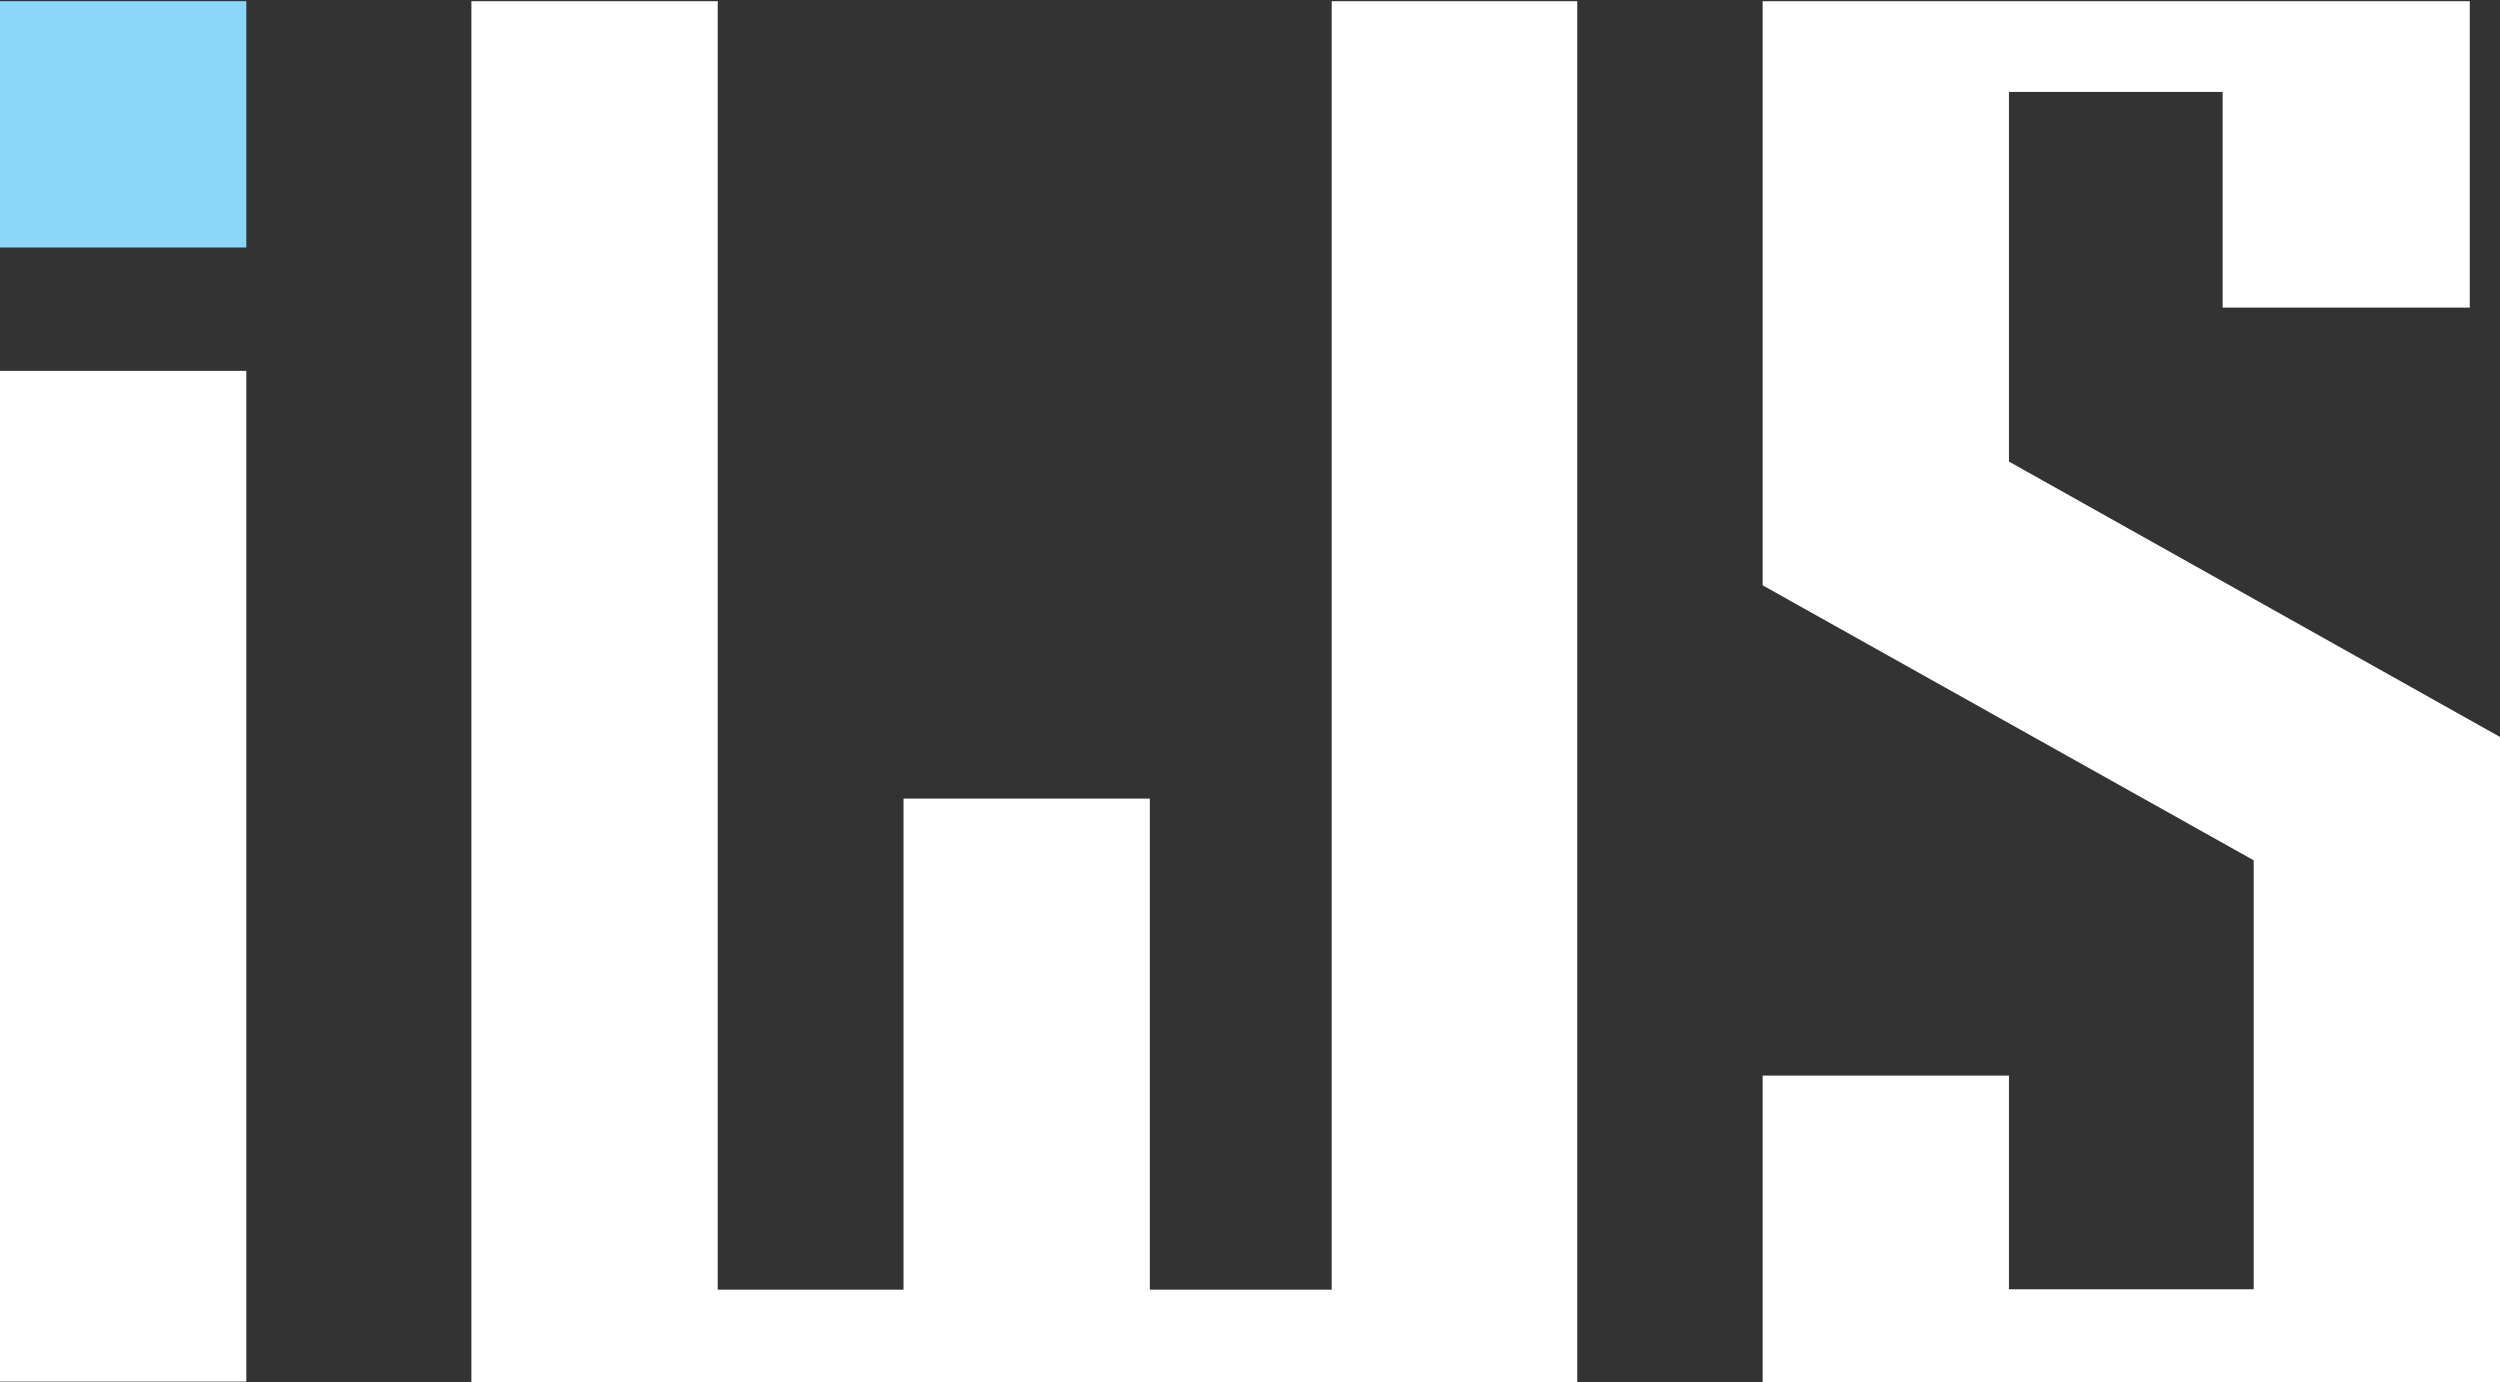 <svg id="Layer_1" data-name="Layer 1" xmlns="http://www.w3.org/2000/svg" viewBox="0 0 63.64 35.18"><rect x="0" y="0" width="63.64" height="35.18" fill="#333333" stroke="none"/><defs><style>.cls-1{fill:#fff;}.cls-2{fill:#8ad7f9;}</style></defs><title>logo-light</title><path class="cls-1" d="M40.15,0V35.15H12V0h6.27V32.8H23V20.3h6.27V32.8h4.63V0Z" transform="translate(0 0.03)"/><rect class="cls-1" y="9.44" width="6.27" height="25.73"/><rect class="cls-2" y="0.03" width="6.27" height="6.27"/><path class="cls-1" d="M63.64,18.73V35.15H44.87v-7.8h6.27v5.44h6.23V21.87l-12.5-7V0h18V7.8H56.58V2.31H51.14v9.41Z" transform="translate(0 0.03)"/></svg>